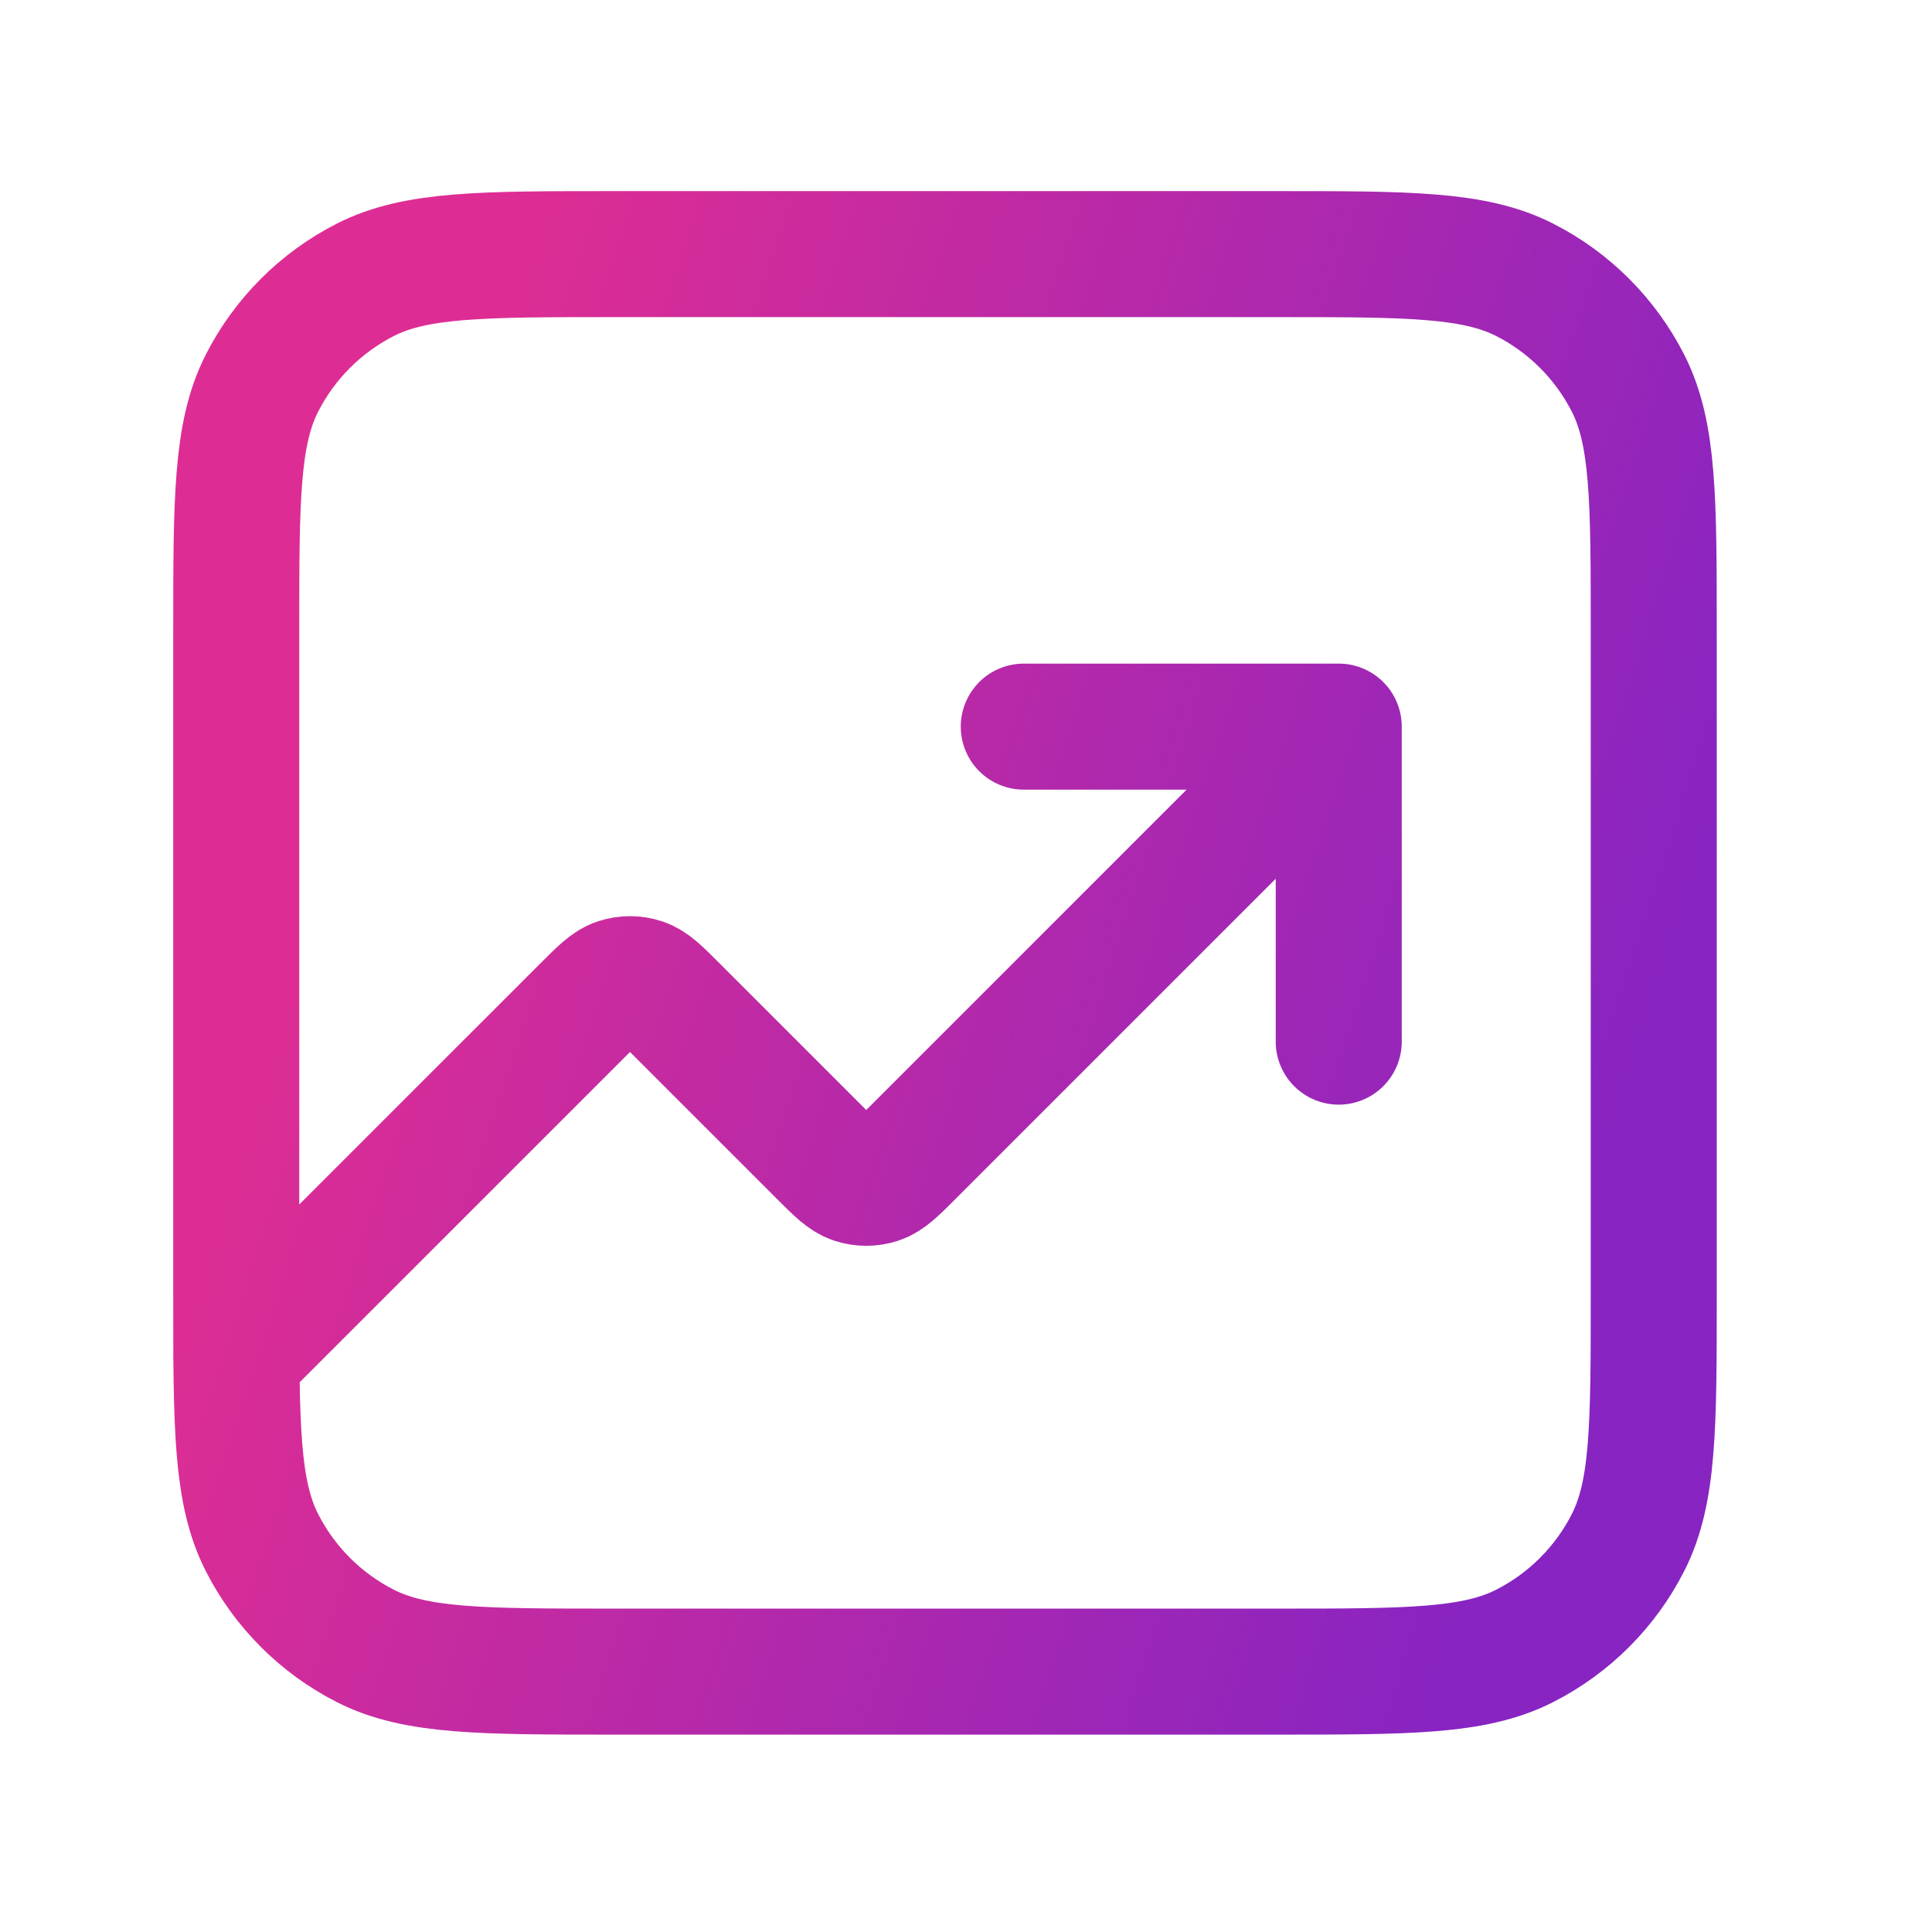 <?xml version="1.0" encoding="UTF-8"?> <svg xmlns="http://www.w3.org/2000/svg" width="40" height="40" viewBox="0 0 40 40" fill="none"><path d="M27.717 15.044L18.857 23.904C18.534 24.227 18.373 24.388 18.187 24.449C18.023 24.502 17.846 24.502 17.683 24.449C17.497 24.388 17.335 24.227 17.012 23.904L13.966 20.858C13.643 20.535 13.482 20.373 13.295 20.313C13.132 20.259 12.955 20.259 12.791 20.313C12.605 20.373 12.444 20.535 12.121 20.858L4.891 28.087M27.717 15.044H21.196M27.717 15.044V21.566M12.717 34.609H26.413C29.152 34.609 30.522 34.609 31.568 34.076C32.489 33.607 33.237 32.859 33.706 31.938C34.239 30.892 34.239 29.522 34.239 26.783V13.087C34.239 10.348 34.239 8.978 33.706 7.932C33.237 7.012 32.489 6.263 31.568 5.794C30.522 5.261 29.152 5.261 26.413 5.261H12.717C9.978 5.261 8.608 5.261 7.562 5.794C6.642 6.263 5.893 7.012 5.424 7.932C4.891 8.978 4.891 10.348 4.891 13.087V26.783C4.891 29.522 4.891 30.892 5.424 31.938C5.893 32.859 6.642 33.607 7.562 34.076C8.608 34.609 9.978 34.609 12.717 34.609Z" stroke="url(#paint0_linear_561_73)" stroke-width="2.609" stroke-linecap="round" stroke-linejoin="round"></path><defs><linearGradient id="paint0_linear_561_73" x1="5.296" y1="22.265" x2="31.497" y2="30.741" gradientUnits="userSpaceOnUse"><stop offset="0.002" stop-color="#DD2D94"></stop><stop offset="1" stop-color="#8724C2"></stop></linearGradient></defs></svg> 